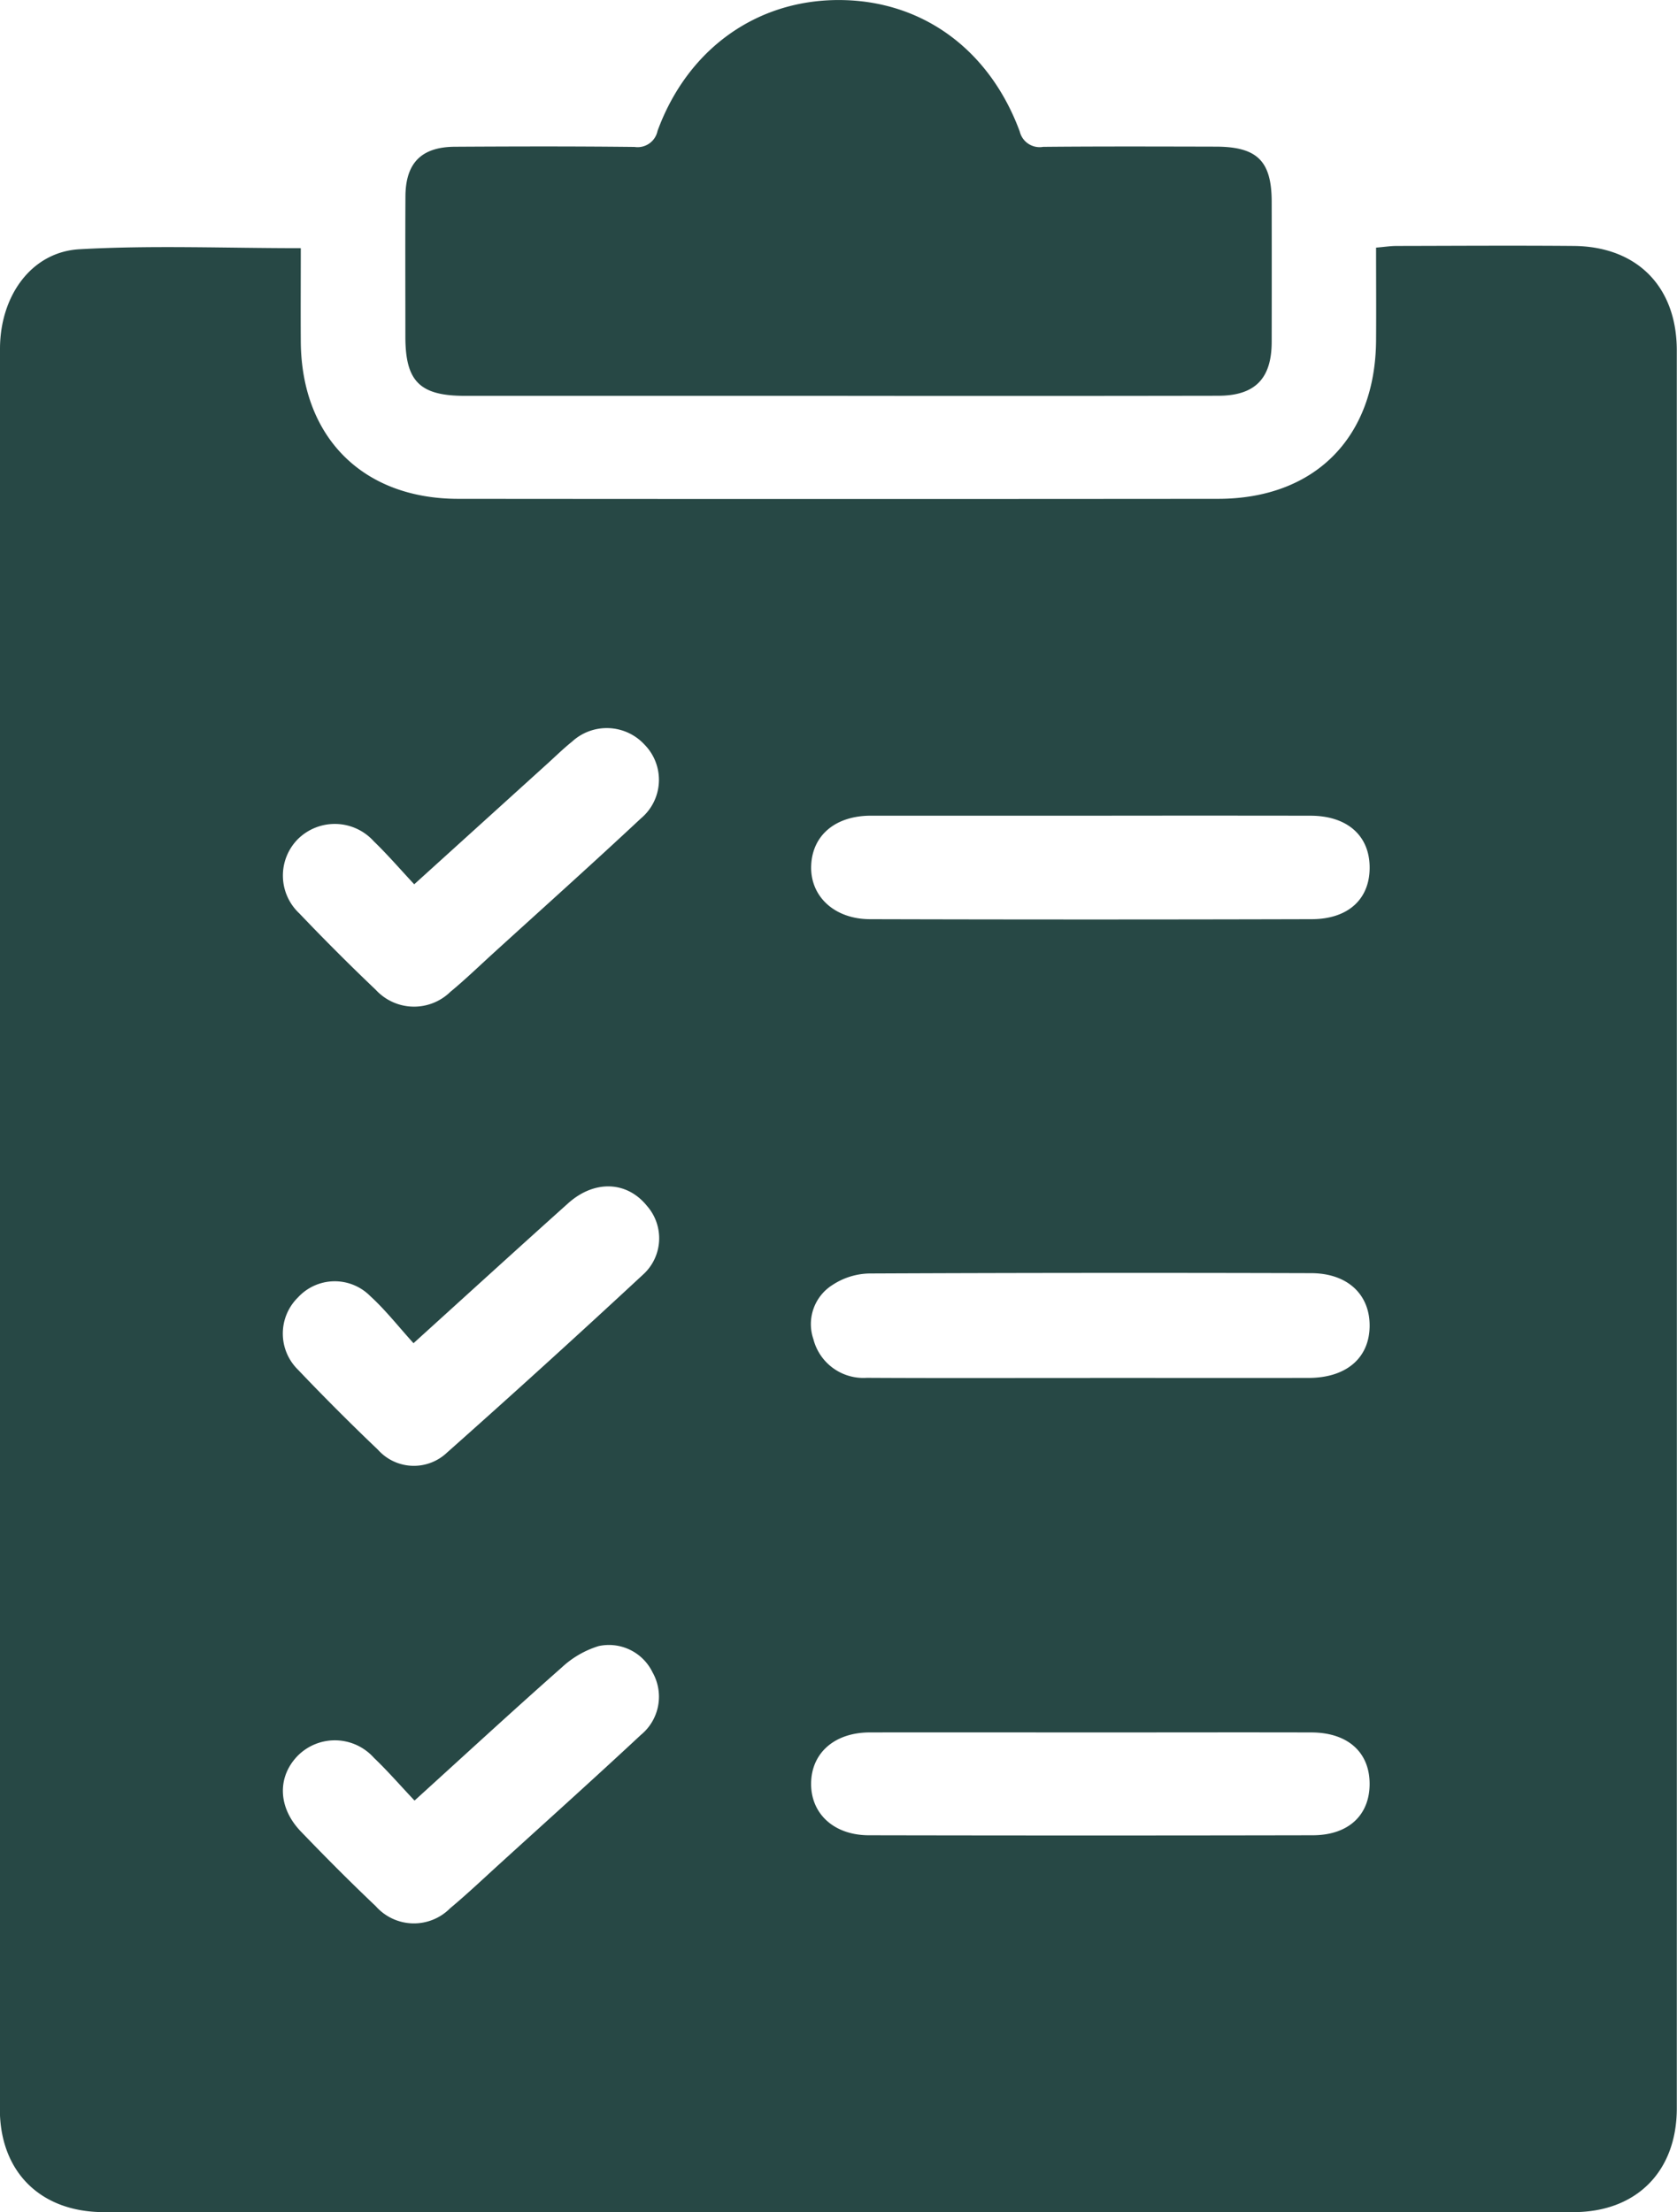 <svg id="Group_1143" data-name="Group 1143" xmlns="http://www.w3.org/2000/svg" xmlns:xlink="http://www.w3.org/1999/xlink" width="131.292" height="173.163" viewBox="0 0 131.292 173.163">
  <defs>
    <clipPath id="clip-path">
      <rect id="Rectangle_1569" data-name="Rectangle 1569" width="131.292" height="173.163" fill="#274845"/>
    </clipPath>
  </defs>
  <g id="Group_1143-2" data-name="Group 1143" clip-path="url(#clip-path)">
    <path id="Path_201" data-name="Path 201" d="M23.549,55.528c0,2.539-.016,4.937,0,7.334.061,7.471,4.856,12.28,12.316,12.286q29.752.026,59.5,0c7.571-.006,12.318-4.793,12.367-12.414.016-2.39,0-4.781,0-7.249.666-.057,1.134-.131,1.6-.132,4.628-.008,9.257-.04,13.884,0,4.963.048,8.059,3.2,8.06,8.178q.009,68.8,0,137.6c0,4.956-3.17,8.128-8.1,8.128q-57.522.006-115.043,0c-4.958,0-8.144-3.146-8.145-8.075Q0,132.3,0,63.411c0-4.134,2.448-7.586,6.22-7.8,5.674-.321,11.38-.084,17.325-.084m61.795,88.433c5.707,0,11.414.01,17.121,0,2.92-.007,4.718-1.538,4.766-4,.049-2.5-1.7-4.193-4.574-4.2q-17.3-.051-34.6.025a5.428,5.428,0,0,0-2.849.88,3.621,3.621,0,0,0-1.524,4.259,4.041,4.041,0,0,0,4.182,3.029c5.827.033,11.654.011,17.482.013m-.051-44.016q-8.558,0-17.117,0c-2.778.006-4.582,1.535-4.669,3.915s1.795,4.179,4.6,4.187q17.3.048,34.593,0c2.928-.009,4.605-1.653,4.527-4.2-.074-2.412-1.822-3.9-4.638-3.9q-8.648-.014-17.3,0m.27,71.758c-5.825,0-11.65-.011-17.475,0-2.75.008-4.558,1.607-4.582,3.986s1.787,4.058,4.513,4.063q17.385.035,34.77,0c2.81-.006,4.47-1.6,4.442-4.082-.027-2.444-1.74-3.959-4.553-3.966-5.7-.015-11.41,0-17.115,0M32.43,105.321c-1.118-1.2-2.093-2.33-3.165-3.365a4.109,4.109,0,0,0-5.943-.173,4.054,4.054,0,0,0,.116,5.819q2.918,3.065,5.987,5.985a4.068,4.068,0,0,0,5.829.157c1.156-.954,2.238-2,3.348-3.011,3.863-3.516,7.757-7,11.572-10.567a3.933,3.933,0,0,0,.278-5.786,4.016,4.016,0,0,0-5.671-.222c-.7.56-1.345,1.2-2.012,1.8L32.43,105.321m.024,71.723c-1.121-1.187-2.1-2.318-3.181-3.348a4.1,4.1,0,0,0-5.943-.181c-1.639,1.66-1.586,4.066.226,5.951,1.914,1.991,3.864,3.951,5.868,5.851a3.985,3.985,0,0,0,5.816.157c1.382-1.152,2.69-2.4,4.022-3.607,3.643-3.313,7.306-6.6,10.908-9.96A3.868,3.868,0,0,0,51.084,167a3.792,3.792,0,0,0-4.217-2.049,7.457,7.457,0,0,0-2.887,1.672c-3.815,3.368-7.558,6.819-11.526,10.421m-.078-35.8c-1.185-1.305-2.193-2.6-3.384-3.684a3.91,3.91,0,0,0-5.664.1,3.964,3.964,0,0,0,.012,5.668q3.045,3.2,6.246,6.25a3.768,3.768,0,0,0,5.387.249q7.753-6.883,15.353-13.938a3.836,3.836,0,0,0,.332-5.386c-1.567-1.951-4.111-2.066-6.18-.212-3.938,3.529-7.845,7.092-12.1,10.947" transform="translate(0 -36.101)" fill="#274845"/>
    <path id="Path_202" data-name="Path 202" d="M125.173,30.986q-14.608,0-29.216,0c-3.534,0-4.664-1.126-4.667-4.618,0-3.667-.016-7.335.005-11,.015-2.613,1.252-3.865,3.871-3.881,4.689-.027,9.378-.039,14.066.015a1.593,1.593,0,0,0,1.8-1.256c2.349-6.4,7.736-10.25,14.2-10.243s11.765,3.821,14.157,10.292a1.6,1.6,0,0,0,1.833,1.2c4.508-.042,9.017-.026,13.526-.016,3.23.007,4.359,1.124,4.365,4.3q.01,5.5,0,11c-.009,2.862-1.307,4.192-4.177,4.2q-14.878.026-29.756.007" transform="translate(-59.553 0)" fill="#274845"/>
  </g>
</svg>
